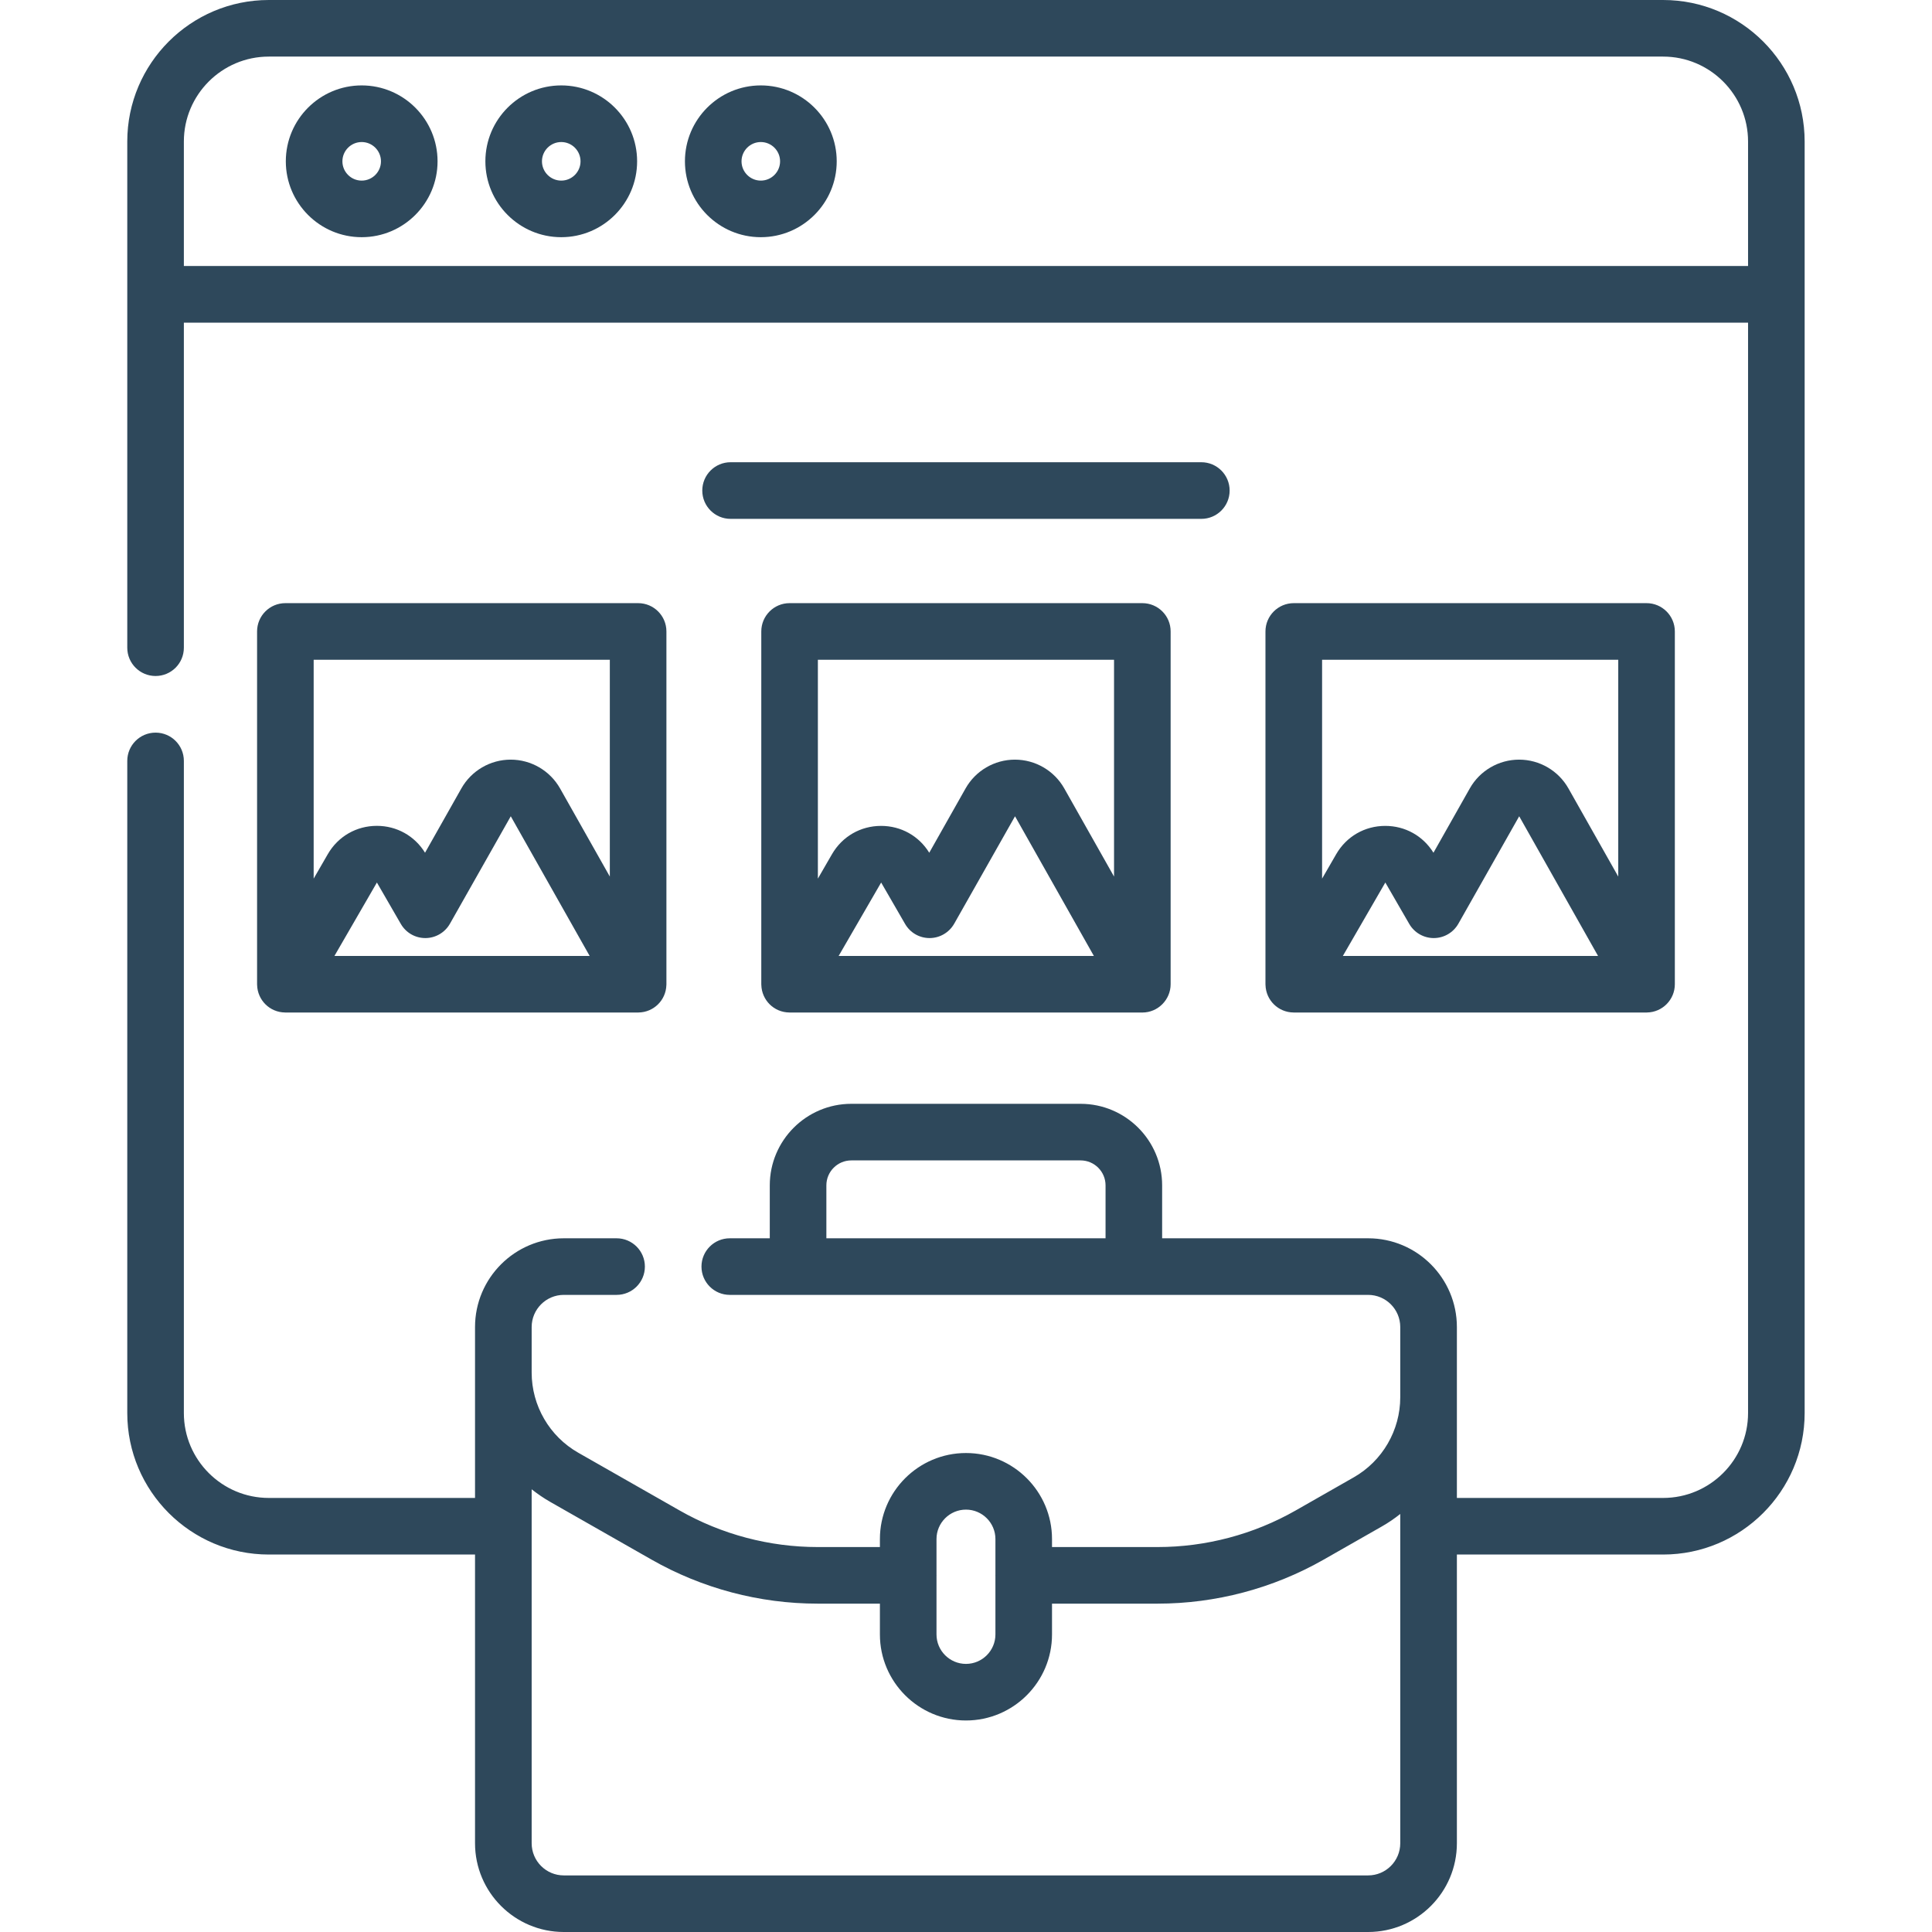 <svg width="48" height="48" viewBox="0 0 48 48" fill="none" xmlns="http://www.w3.org/2000/svg">
<g clip-path="url(#clip0_1842_3661)">
<path d="M41.32 0H6.678C4.739 0 3.162 1.577 3.162 3.516V16.092C3.162 16.481 3.477 16.795 3.865 16.795C4.254 16.795 4.568 16.481 4.568 16.092V8.016H43.43V35.107C43.43 36.27 42.483 37.216 41.32 37.216H36.196V34.715V32.97C36.196 31.754 35.207 30.765 33.991 30.765H28.873V29.45C28.873 28.333 27.964 27.424 26.847 27.424H21.151C20.034 27.424 19.125 28.333 19.125 29.45V30.765H18.131C17.743 30.765 17.428 31.08 17.428 31.468C17.428 31.857 17.743 32.171 18.131 32.171H33.991C34.431 32.171 34.789 32.529 34.789 32.97V34.715C34.789 35.536 34.346 36.299 33.632 36.705L32.189 37.528C31.146 38.122 29.96 38.436 28.761 38.436H26.137V38.237C26.137 37.059 25.178 36.1 23.999 36.1C22.82 36.1 21.861 37.059 21.861 38.237V38.436H20.314C19.114 38.436 17.928 38.122 16.886 37.528L14.366 36.092C13.652 35.686 13.209 34.923 13.209 34.102V32.97C13.209 32.53 13.567 32.171 14.007 32.171H15.319C15.707 32.171 16.022 31.857 16.022 31.468C16.022 31.08 15.707 30.765 15.319 30.765H14.007C12.791 30.765 11.802 31.754 11.802 32.97V34.102V37.216H6.678C5.515 37.216 4.568 36.27 4.568 35.107V18.905C4.568 18.516 4.254 18.202 3.865 18.202C3.477 18.202 3.162 18.516 3.162 18.905V35.107C3.162 37.045 4.739 38.622 6.678 38.622H11.802V45.795C11.802 47.011 12.791 48 14.007 48H33.991C35.207 48 36.196 47.011 36.196 45.795V38.622H41.32C43.259 38.622 44.836 37.045 44.836 35.107V3.516C44.836 1.577 43.259 0 41.32 0ZM20.531 29.45C20.531 29.108 20.809 28.83 21.151 28.83H26.847C27.189 28.83 27.467 29.108 27.467 29.45V30.765H20.531V29.45ZM23.999 37.506C24.402 37.506 24.731 37.834 24.731 38.237V39.13C24.731 39.133 24.73 39.136 24.73 39.139C24.73 39.142 24.731 39.145 24.731 39.148V40.607C24.731 41.011 24.402 41.339 23.999 41.339C23.596 41.339 23.267 41.011 23.267 40.607V39.148C23.267 39.145 23.268 39.142 23.268 39.139C23.268 39.136 23.267 39.133 23.267 39.13V38.237C23.267 37.834 23.596 37.506 23.999 37.506ZM33.991 46.594H14.007C13.567 46.594 13.209 46.236 13.209 45.795V37.001C13.354 37.115 13.507 37.221 13.67 37.314L16.189 38.749C17.444 39.464 18.87 39.842 20.314 39.842H21.861V40.607C21.861 41.786 22.82 42.745 23.999 42.745C25.178 42.745 26.137 41.786 26.137 40.607V39.842H28.761C30.204 39.842 31.63 39.464 32.885 38.749L34.327 37.927C34.491 37.834 34.644 37.729 34.789 37.614V45.795C34.789 46.236 34.431 46.594 33.991 46.594ZM4.568 6.609V3.516C4.568 2.353 5.515 1.406 6.678 1.406H41.32C42.483 1.406 43.43 2.353 43.43 3.516V6.609H4.568Z" fill="#2E485B"/>
<path d="M8.986 2.122C7.946 2.122 7.101 2.968 7.101 4.008C7.101 5.047 7.946 5.893 8.986 5.893C10.026 5.893 10.871 5.047 10.871 4.008C10.871 2.968 10.026 2.122 8.986 2.122ZM8.986 4.487C8.722 4.487 8.507 4.272 8.507 4.008C8.507 3.744 8.722 3.529 8.986 3.529C9.25 3.529 9.465 3.744 9.465 4.008C9.465 4.272 9.25 4.487 8.986 4.487Z" fill="#2E485B"/>
<path d="M13.944 2.122C12.904 2.122 12.059 2.968 12.059 4.008C12.059 5.047 12.904 5.893 13.944 5.893C14.984 5.893 15.829 5.047 15.829 4.008C15.829 2.968 14.984 2.122 13.944 2.122ZM13.944 4.487C13.68 4.487 13.465 4.272 13.465 4.008C13.465 3.744 13.68 3.529 13.944 3.529C14.208 3.529 14.423 3.744 14.423 4.008C14.423 4.272 14.208 4.487 13.944 4.487Z" fill="#2E485B"/>
<path d="M18.902 2.122C17.862 2.122 17.017 2.968 17.017 4.008C17.017 5.047 17.862 5.893 18.902 5.893C19.942 5.893 20.788 5.047 20.788 4.008C20.788 2.968 19.942 2.122 18.902 2.122ZM18.902 4.487C18.638 4.487 18.423 4.272 18.423 4.008C18.423 3.744 18.638 3.529 18.902 3.529C19.166 3.529 19.381 3.744 19.381 4.008C19.381 4.272 19.166 4.487 18.902 4.487Z" fill="#2E485B"/>
<path d="M15.854 14.985H7.09C6.701 14.985 6.387 15.3 6.387 15.688V24.453C6.387 24.459 6.388 24.466 6.388 24.472C6.398 24.847 6.7 25.151 7.082 25.155C7.084 25.155 7.087 25.156 7.09 25.156H15.853C15.854 25.156 15.854 25.156 15.855 25.156C15.858 25.156 15.861 25.155 15.865 25.155C16.238 25.15 16.545 24.853 16.556 24.473C16.556 24.466 16.557 24.459 16.557 24.453V24.441C16.557 24.441 16.557 24.441 16.557 24.44V15.688C16.557 15.3 16.243 14.985 15.854 14.985ZM15.151 16.392V21.778L13.915 19.589C13.665 19.147 13.195 18.873 12.688 18.873C12.181 18.873 11.711 19.147 11.462 19.589L10.56 21.186C10.302 20.767 9.857 20.518 9.363 20.518C9.363 20.518 9.363 20.518 9.363 20.518C8.853 20.518 8.397 20.782 8.143 21.223L7.793 21.829V16.392H15.151ZM14.65 23.75H8.309L9.364 21.926L9.958 22.954C10.085 23.173 10.315 23.307 10.57 23.306C10.823 23.305 11.055 23.168 11.179 22.949L12.69 20.28L14.65 23.75Z" fill="#2E485B"/>
<path d="M28.381 14.985H19.617C19.229 14.985 18.914 15.3 18.914 15.688V24.453C18.914 24.459 18.915 24.466 18.915 24.472C18.926 24.848 19.228 25.151 19.609 25.155C19.612 25.155 19.614 25.156 19.617 25.156H28.381C28.381 25.156 28.382 25.156 28.382 25.156C28.768 25.156 29.084 24.838 29.084 24.453V24.441C29.084 24.441 29.084 24.441 29.084 24.44V15.688C29.085 15.3 28.77 14.985 28.381 14.985ZM27.678 16.392V21.778L26.442 19.589C26.193 19.147 25.723 18.873 25.215 18.873C24.708 18.873 24.238 19.147 23.989 19.589L23.087 21.186C22.829 20.767 22.385 20.519 21.89 20.519C21.381 20.519 20.925 20.782 20.67 21.223L20.32 21.829V16.392L27.678 16.392ZM27.177 23.75H20.836L21.892 21.926L22.486 22.954C22.612 23.173 22.843 23.307 23.098 23.306C23.35 23.305 23.582 23.168 23.707 22.949L25.218 20.28L27.177 23.75Z" fill="#2E485B"/>
<path d="M40.908 14.985H32.144C31.755 14.985 31.44 15.3 31.44 15.688V24.453C31.44 24.459 31.441 24.466 31.441 24.472C31.452 24.854 31.761 25.151 32.135 25.155C32.138 25.155 32.141 25.156 32.144 25.156H40.907C40.908 25.156 40.908 25.156 40.908 25.156C40.912 25.156 40.915 25.155 40.918 25.155C41.301 25.15 41.611 24.837 41.611 24.453V24.441C41.611 24.441 41.611 24.441 41.611 24.44V15.688C41.611 15.3 41.296 14.985 40.908 14.985ZM40.205 16.392V21.778L38.968 19.589C38.719 19.147 38.249 18.873 37.742 18.873C37.235 18.873 36.765 19.147 36.516 19.589L35.614 21.186C35.355 20.767 34.911 20.519 34.416 20.519C33.907 20.519 33.451 20.782 33.197 21.223L32.847 21.829V16.392L40.205 16.392ZM39.703 23.75H33.363L34.418 21.926L35.012 22.954C35.138 23.172 35.37 23.306 35.621 23.306H35.624C35.877 23.305 36.109 23.168 36.233 22.949L37.744 20.28L39.703 23.75Z" fill="#2E485B"/>
<path d="M30.55 12.188C30.55 11.799 30.235 11.484 29.847 11.484H18.151C17.763 11.484 17.448 11.799 17.448 12.188C17.448 12.576 17.763 12.891 18.151 12.891H29.847C30.235 12.891 30.55 12.576 30.55 12.188Z" fill="#2E485B"/>
</g>
<defs>
<clipPath id="clip0_1842_3661">
<rect width="48" height="48" fill="white"/>
</clipPath>
</defs>
</svg>

